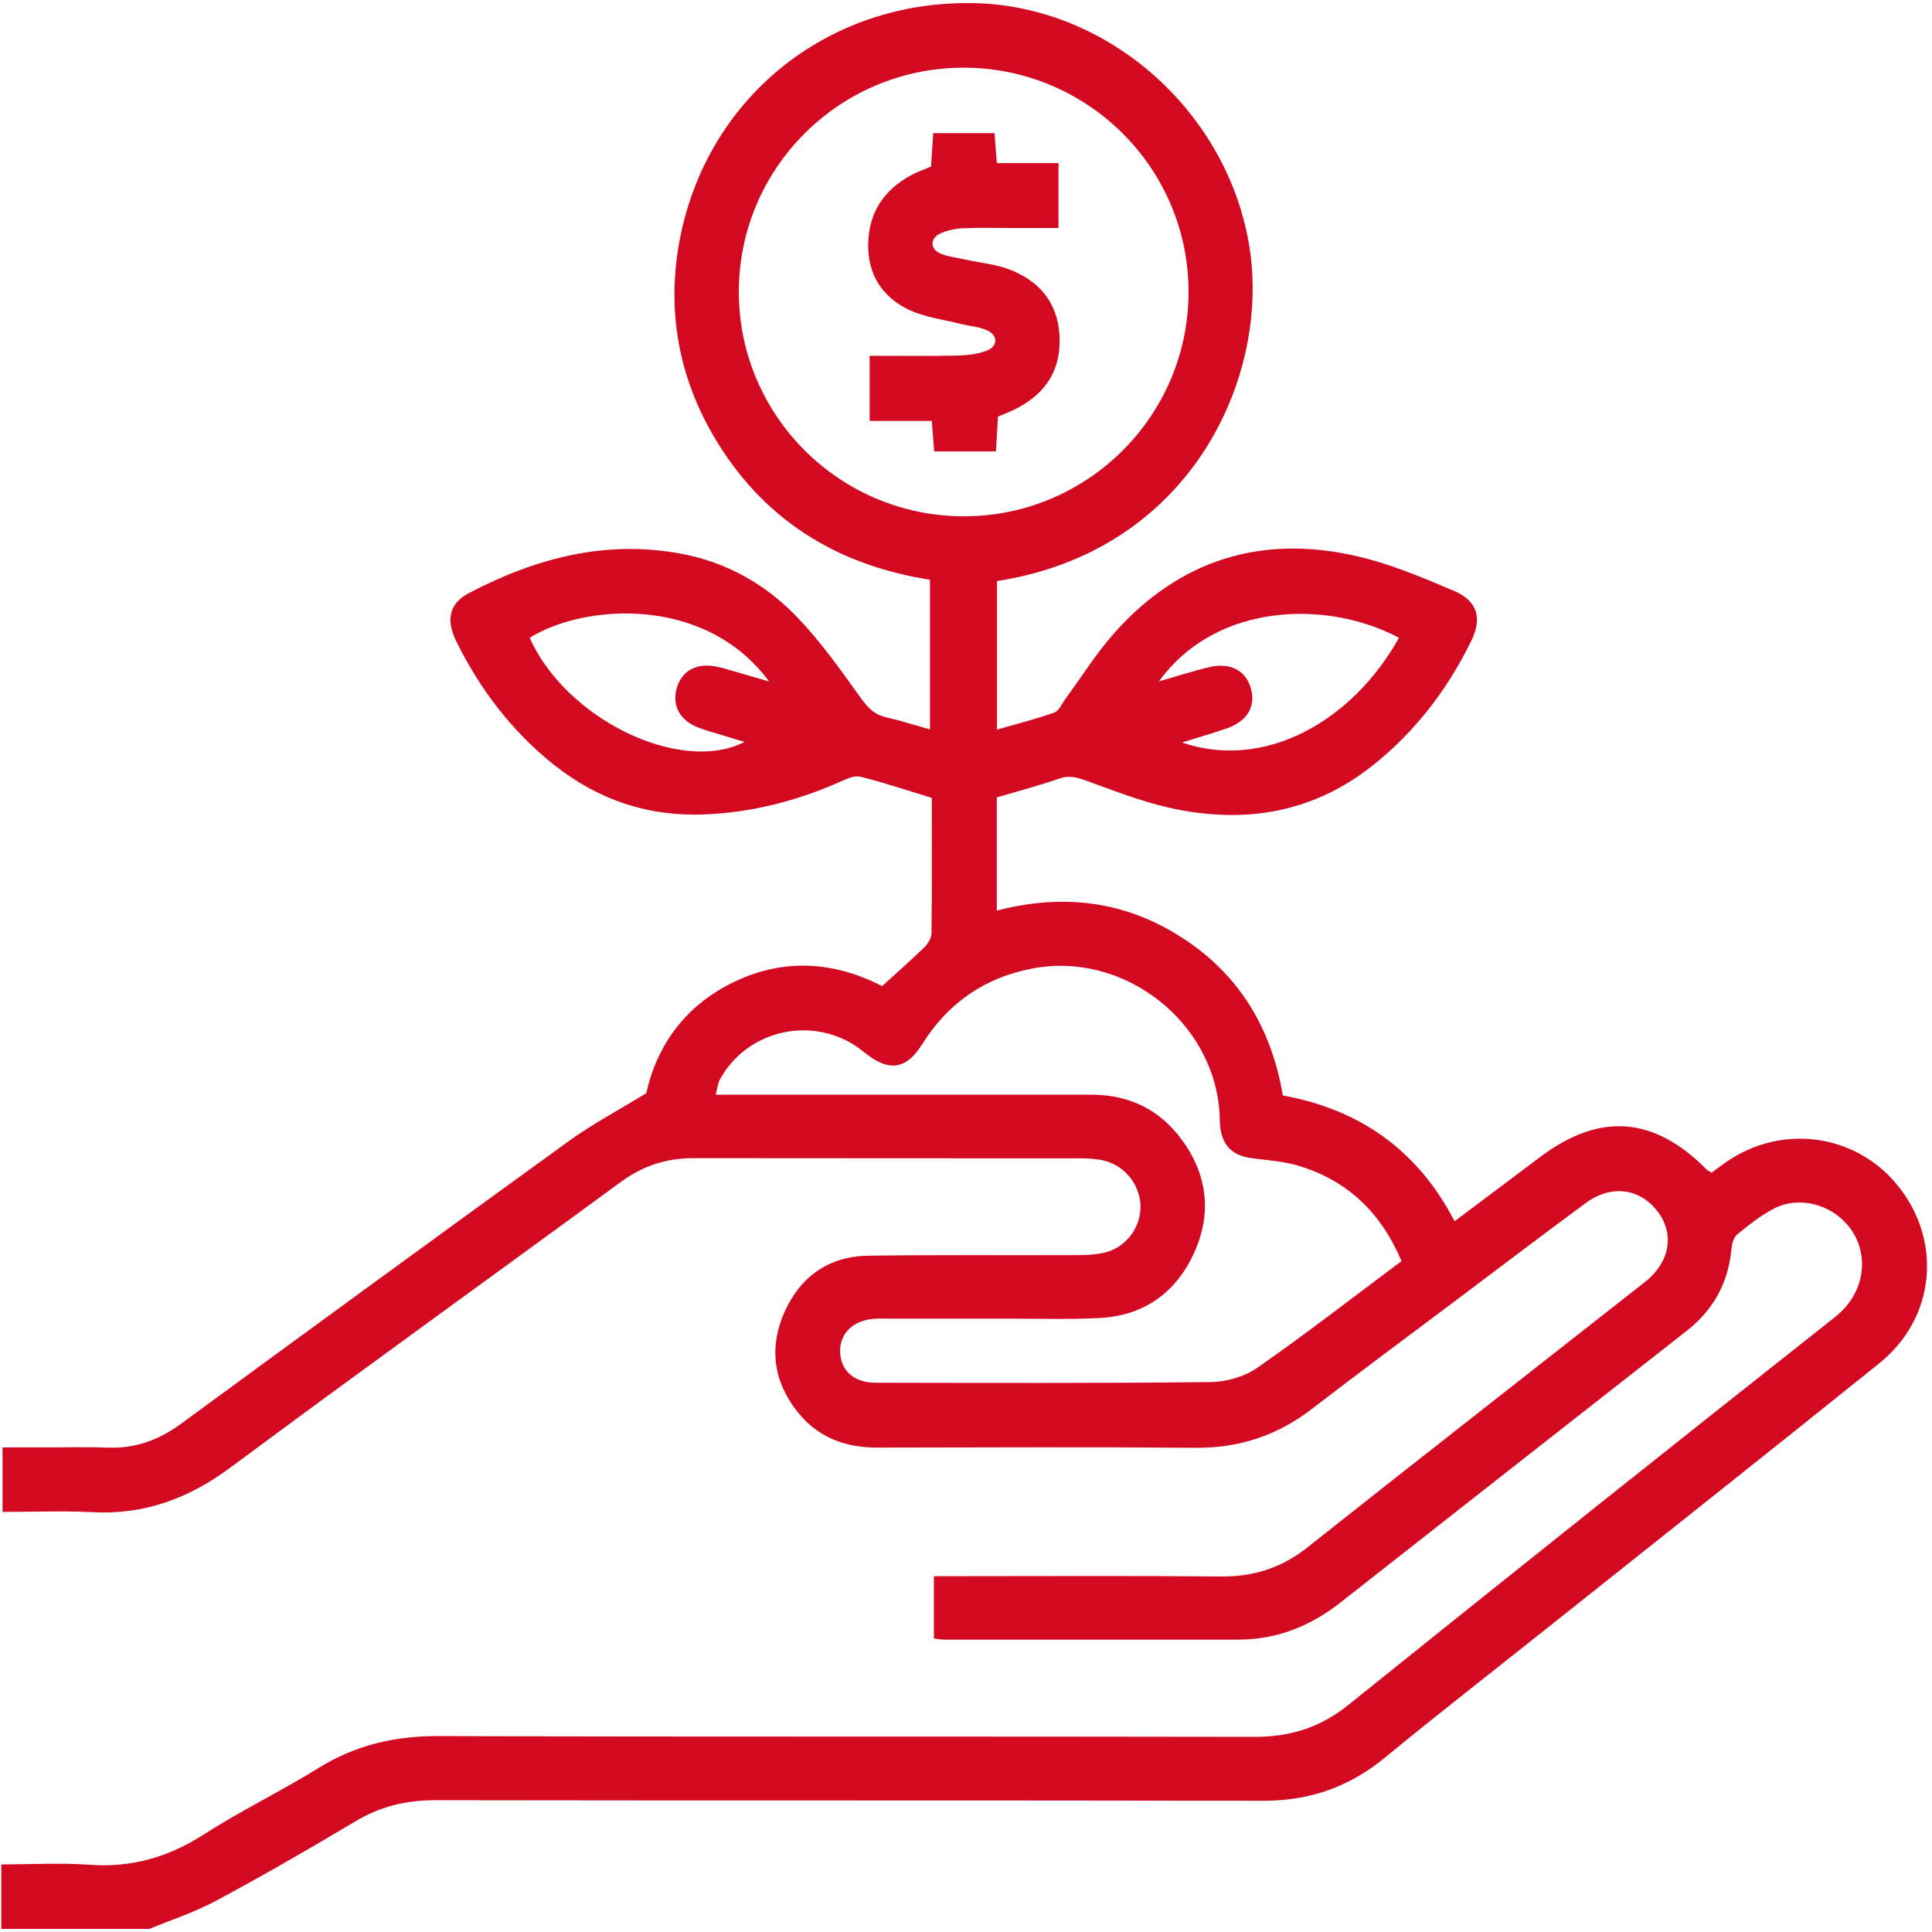 <?xml version="1.0" encoding="UTF-8"?> <svg xmlns="http://www.w3.org/2000/svg" width="90" height="90" viewBox="0 0 90 90" fill="none"><g clip-path="url(#clip0_953_6839)"><path d="M0.062 89.854V86.851C1.503 86.851 2.846 86.77 4.176 86.868C6.142 87.011 7.863 86.508 9.513 85.444C11.239 84.336 13.094 83.442 14.838 82.36C16.554 81.297 18.369 80.87 20.393 80.874C33.078 80.914 45.768 80.883 58.454 80.91C60.113 80.91 61.505 80.474 62.817 79.419C70.343 73.367 77.895 67.346 85.475 61.36C86.978 60.177 87.085 58.299 86.097 57.102C85.261 56.087 83.793 55.7 82.637 56.301C82.019 56.621 81.454 57.07 80.911 57.52C80.742 57.658 80.675 57.983 80.653 58.227C80.497 59.789 79.803 61.031 78.572 61.997C73.194 66.211 67.821 70.425 62.448 74.648C61.051 75.748 59.494 76.375 57.711 76.379C53.134 76.384 48.557 76.379 43.98 76.379C43.847 76.379 43.718 76.353 43.504 76.326V73.425C43.869 73.425 44.229 73.425 44.585 73.425C48.69 73.425 52.796 73.402 56.901 73.438C58.414 73.451 59.708 73.033 60.904 72.085C66.122 67.947 71.379 63.848 76.614 59.732C77.815 58.788 78.029 57.444 77.179 56.385C76.339 55.339 75.031 55.184 73.861 56.047C71.833 57.547 69.822 59.073 67.803 60.59C65.57 62.268 63.324 63.928 61.113 65.632C59.503 66.874 57.724 67.461 55.683 67.444C50.736 67.404 45.79 67.426 40.84 67.435C39.332 67.435 38.06 66.932 37.126 65.739C36.014 64.32 35.818 62.722 36.561 61.084C37.308 59.442 38.634 58.521 40.449 58.495C43.678 58.45 46.911 58.481 50.141 58.468C50.576 58.468 51.021 58.454 51.439 58.356C52.427 58.13 53.125 57.217 53.13 56.229C53.13 55.241 52.44 54.325 51.462 54.075C51.11 53.986 50.732 53.96 50.363 53.96C44.34 53.955 38.313 53.96 32.291 53.951C31.032 53.951 29.934 54.316 28.915 55.063C22.866 59.5 16.772 63.879 10.75 68.352C8.793 69.807 6.724 70.572 4.291 70.443C2.922 70.372 1.547 70.43 0.119 70.43V67.426C0.844 67.426 1.574 67.426 2.299 67.426C3.206 67.426 4.118 67.399 5.025 67.435C6.293 67.484 7.387 67.088 8.406 66.344C14.433 61.93 20.46 57.524 26.513 53.145C27.59 52.367 28.777 51.739 30.107 50.925C30.592 48.722 31.913 46.822 34.235 45.723C36.561 44.623 38.865 44.797 41.093 45.936C41.765 45.322 42.423 44.748 43.05 44.138C43.224 43.969 43.393 43.698 43.393 43.471C43.42 41.388 43.406 39.301 43.406 37.169C42.268 36.822 41.187 36.458 40.084 36.182C39.808 36.11 39.439 36.284 39.145 36.413C37.126 37.312 35.026 37.85 32.811 37.939C30.178 38.046 27.839 37.25 25.788 35.612C23.836 34.054 22.359 32.11 21.256 29.876C20.762 28.87 20.931 28.105 21.838 27.633C24.948 26 28.217 25.132 31.757 25.799C33.874 26.2 35.689 27.233 37.153 28.768C38.238 29.902 39.159 31.202 40.075 32.484C40.408 32.946 40.724 33.294 41.294 33.418C41.938 33.565 42.575 33.77 43.322 33.979V27.006C38.941 26.325 35.485 24.166 33.221 20.277C31.606 17.5 31.072 14.478 31.637 11.319C32.843 4.613 38.5 0.024 45.323 0.145C51.666 0.256 57.235 5.253 58.213 11.564C59.143 17.558 55.5 25.666 46.444 27.068V33.988C47.401 33.712 48.272 33.489 49.117 33.191C49.327 33.115 49.456 32.8 49.611 32.586C50.367 31.558 51.048 30.463 51.889 29.511C54.926 26.08 58.752 24.887 63.191 25.906C64.747 26.262 66.255 26.894 67.732 27.526C68.826 27.989 69.053 28.79 68.541 29.845C67.434 32.114 65.93 34.081 63.947 35.657C61.105 37.913 57.867 38.402 54.415 37.615C53.112 37.316 51.857 36.818 50.594 36.364C50.172 36.213 49.807 36.106 49.349 36.266C48.401 36.596 47.427 36.854 46.435 37.147V42.421C49.544 41.606 52.44 41.976 55.091 43.698C57.72 45.402 59.219 47.872 59.761 51.032C63.328 51.677 66.046 53.573 67.759 56.892C69.146 55.851 70.459 54.863 71.771 53.88C74.537 51.81 77.059 52.011 79.497 54.476C79.541 54.52 79.608 54.547 79.732 54.627C79.941 54.476 80.177 54.298 80.413 54.133C83.064 52.295 86.591 52.834 88.521 55.375C90.483 57.956 90.109 61.44 87.552 63.501C82.361 67.68 77.135 71.809 71.922 75.961C69.449 77.933 66.949 79.873 64.507 81.884C62.844 83.25 61.002 83.891 58.845 83.887C45.991 83.86 33.132 83.882 20.277 83.86C18.921 83.86 17.711 84.149 16.541 84.853C14.406 86.13 12.249 87.371 10.056 88.55C9.06 89.085 7.97 89.436 6.92 89.872H0.062V89.854ZM44.914 24.051C50.688 24.046 55.38 19.342 55.367 13.579C55.358 7.817 50.652 3.144 44.87 3.153C39.092 3.162 34.404 7.852 34.417 13.62C34.431 19.383 39.136 24.059 44.914 24.051ZM65.29 58.748C64.325 56.474 62.768 54.997 60.508 54.311C59.81 54.098 59.059 54.053 58.329 53.955C57.413 53.835 56.941 53.381 56.839 52.474C56.817 52.273 56.826 52.069 56.812 51.868C56.55 47.569 52.342 44.312 48.112 45.113C45.87 45.536 44.163 46.719 42.953 48.651C42.228 49.808 41.445 49.932 40.377 49.109C40.164 48.944 39.955 48.775 39.724 48.638C37.575 47.334 34.728 48.09 33.536 50.288C33.439 50.471 33.421 50.698 33.341 50.996C33.821 50.996 34.186 50.996 34.555 50.996C38.118 50.996 41.685 50.996 45.248 50.996C47.129 50.996 49.015 50.992 50.897 50.996C52.627 51.005 54.041 51.712 55.055 53.096C56.27 54.752 56.465 56.577 55.594 58.432C54.74 60.248 53.263 61.289 51.243 61.396C49.802 61.472 48.352 61.427 46.907 61.427C45.092 61.427 43.273 61.427 41.458 61.427C41.222 61.427 40.987 61.418 40.751 61.431C39.741 61.498 39.101 62.121 39.136 62.993C39.167 63.843 39.781 64.409 40.764 64.413C45.977 64.422 51.19 64.44 56.403 64.382C57.137 64.373 57.978 64.128 58.574 63.715C60.833 62.139 63.008 60.448 65.294 58.744L65.29 58.748ZM24.676 29.711C26.349 33.485 31.682 36.093 34.688 34.562C34.297 34.446 33.946 34.344 33.599 34.233C33.247 34.126 32.887 34.028 32.545 33.899C31.686 33.578 31.304 32.889 31.517 32.087C31.735 31.278 32.398 30.881 33.314 31.042C33.674 31.104 34.026 31.229 34.382 31.327C34.809 31.447 35.231 31.571 35.827 31.745C32.856 27.718 27.229 28.127 24.681 29.707L24.676 29.711ZM65.17 29.711C61.932 27.976 56.715 27.993 53.988 31.74C54.846 31.496 55.571 31.26 56.31 31.082C57.324 30.837 58.058 31.238 58.285 32.119C58.494 32.942 58.08 33.614 57.124 33.939C56.461 34.166 55.789 34.361 55.06 34.589C58.938 35.915 63.013 33.578 65.17 29.711Z" fill="#D30922"></path><path d="M46.489 19.413C46.453 19.987 46.427 20.481 46.396 21.029H43.518C43.482 20.548 43.447 20.121 43.407 19.609H40.511V16.574C41.881 16.574 43.22 16.592 44.559 16.565C45.021 16.556 45.506 16.503 45.938 16.347C46.485 16.151 46.511 15.64 45.995 15.395C45.613 15.212 45.159 15.194 44.741 15.088C43.936 14.883 43.078 14.781 42.339 14.429C41.094 13.837 40.413 12.778 40.444 11.35C40.475 9.908 41.165 8.862 42.415 8.177C42.708 8.017 43.024 7.905 43.371 7.758C43.402 7.264 43.438 6.77 43.473 6.205H46.329C46.364 6.659 46.396 7.082 46.436 7.598H49.309V10.62C48.513 10.62 47.717 10.62 46.925 10.62C46.218 10.62 45.511 10.598 44.808 10.638C44.447 10.66 44.069 10.744 43.749 10.905C43.344 11.114 43.336 11.572 43.74 11.777C44.087 11.95 44.505 11.986 44.892 12.075C45.639 12.244 46.431 12.306 47.134 12.596C48.562 13.183 49.362 14.278 49.362 15.88C49.362 17.442 48.553 18.461 47.196 19.106C46.987 19.209 46.765 19.289 46.498 19.404L46.489 19.413Z" fill="#D30922"></path></g><defs><clipPath id="clip0_953_6839"><rect width="89.71" height="89.71" fill="white" transform="translate(0.061 0.145)"></rect></clipPath></defs></svg> 